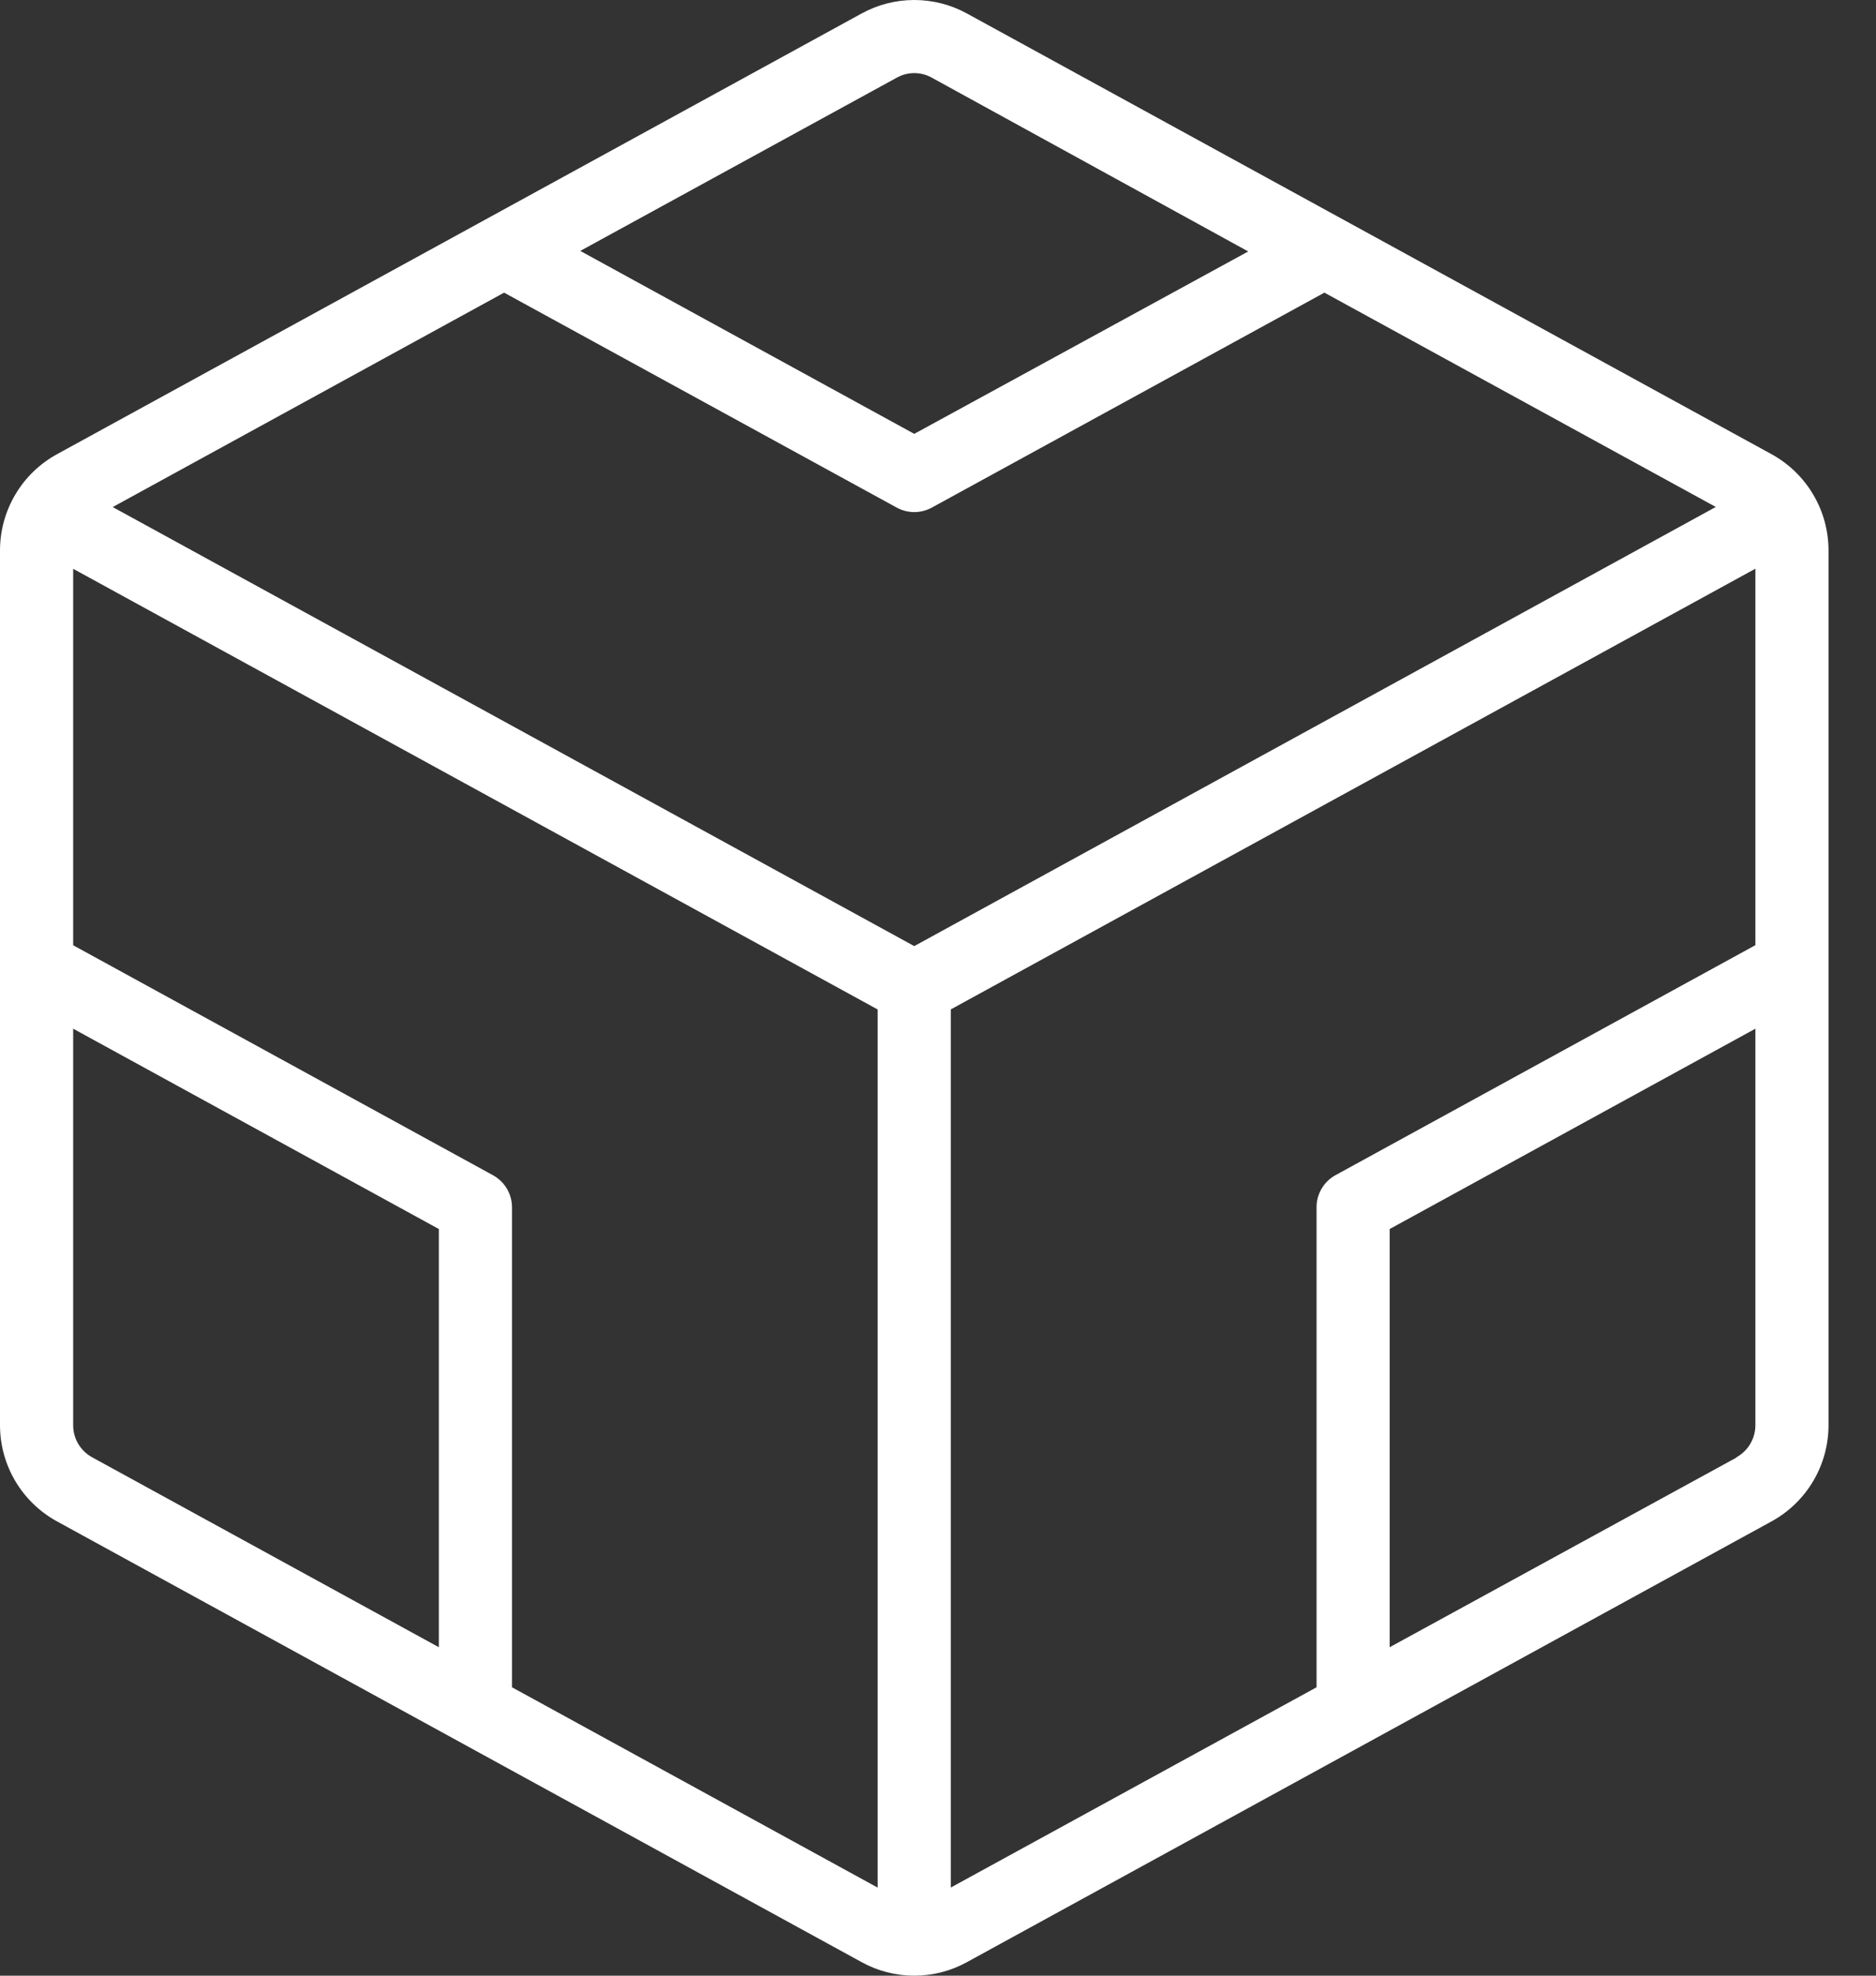 <?xml version="1.0" encoding="UTF-8"?> <svg xmlns="http://www.w3.org/2000/svg" width="38" height="40" viewBox="0 0 38 40" fill="none"><rect x="0" y="0" width="38" height="40" fill="#333333" stroke="none"/><path d="M35.883 9.195L19.586 0.273C19.259 0.094 18.892 0 18.519 0C18.146 0 17.779 0.094 17.453 0.273L1.156 9.195C0.806 9.387 0.514 9.668 0.311 10.011C0.108 10.354 0 10.745 0 11.143V28.855C0 29.254 0.108 29.645 0.311 29.988C0.514 30.33 0.806 30.612 1.156 30.803L17.453 39.726C17.779 39.906 18.146 40 18.519 40C18.892 40 19.259 39.906 19.586 39.726L35.883 30.803C36.232 30.612 36.524 30.33 36.727 29.988C36.931 29.645 37.038 29.254 37.038 28.855V11.143C37.038 10.745 36.931 10.354 36.727 10.011C36.524 9.668 36.232 9.387 35.883 9.195ZM18.519 19.155L2.283 10.266L10.211 5.925L18.164 10.277C18.273 10.336 18.395 10.368 18.519 10.368C18.643 10.368 18.766 10.336 18.875 10.277L26.827 5.925L34.755 10.264L18.519 19.155ZM18.164 1.573C18.272 1.512 18.395 1.48 18.519 1.48C18.644 1.48 18.766 1.512 18.875 1.573L25.284 5.091L18.519 8.784L11.754 5.08L18.164 1.573ZM1.482 28.855V20.827L8.889 24.883V33.35L1.867 29.505C1.75 29.441 1.653 29.347 1.585 29.233C1.517 29.119 1.482 28.988 1.482 28.855ZM10.371 34.161V24.444C10.371 24.311 10.335 24.18 10.267 24.066C10.2 23.952 10.102 23.858 9.986 23.794L1.482 19.138V11.516L17.778 20.438V38.217L10.371 34.161ZM19.26 38.215V20.436L35.557 11.514V19.136L27.053 23.792C26.936 23.856 26.838 23.95 26.771 24.065C26.703 24.18 26.667 24.311 26.668 24.444V34.161L19.26 38.215ZM35.172 29.511L28.149 33.35V24.883L35.557 20.827V28.855C35.557 28.988 35.521 29.119 35.453 29.233C35.386 29.347 35.288 29.441 35.172 29.505V29.511Z" fill="white"></path></svg> 
